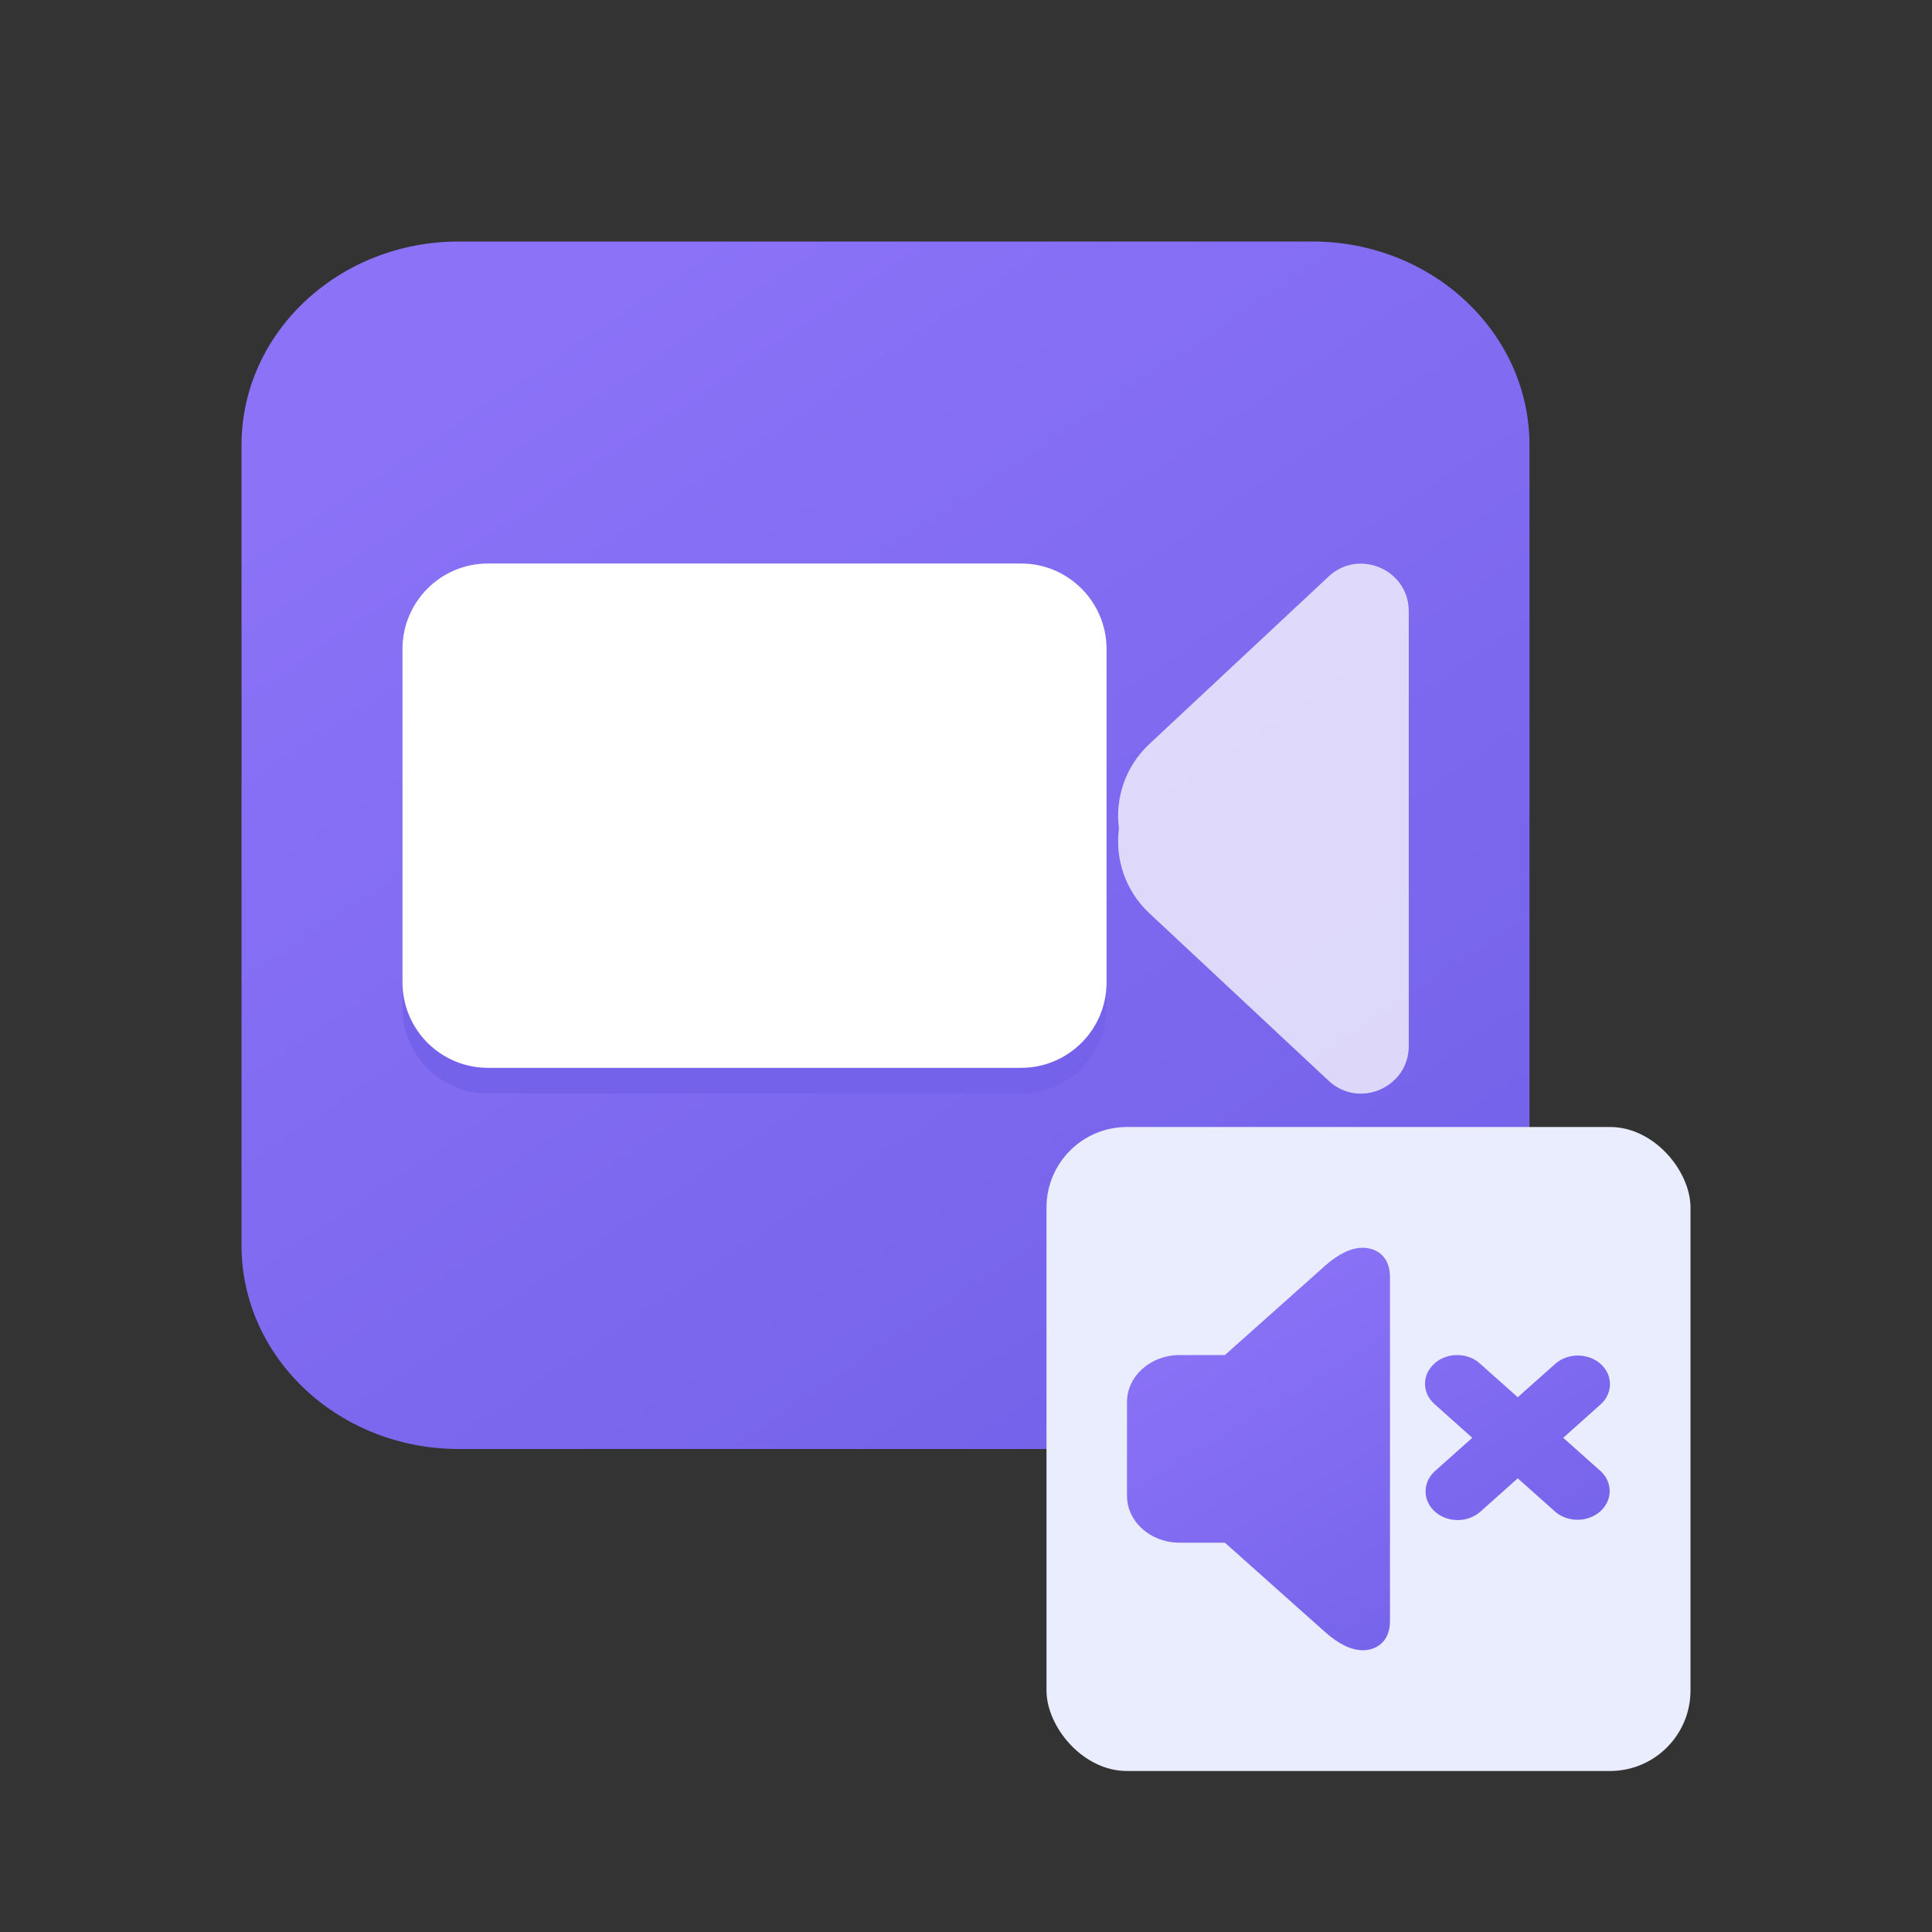 <svg width="24" height="24" viewBox="0 0 24 24" fill="none" xmlns="http://www.w3.org/2000/svg">
<rect x="0" y="0" width="24" height="24" fill="#333333" stroke="none"/>
<path d="M16.301 18H5.699C4.208 18 3 16.867 3 15.47V5.53C3 4.133 4.208 3 5.699 3H16.301C17.792 3 19 4.133 19 5.53V15.47C19 16.867 17.792 18 16.301 18Z" fill="url(#paint0_linear_1299_3070)"/>
<g opacity="0.75">
<path d="M14.278 11.345C13.977 11.064 13.851 10.669 13.9 10.293C13.851 9.917 13.977 9.523 14.278 9.242L16.504 7.162C16.881 6.809 17.5 7.077 17.5 7.592V7.911V12.676V12.994C17.5 13.51 16.881 13.778 16.504 13.425L14.278 11.345Z" fill="white"/>
</g>
<path d="M12.684 7.319H6.062C5.475 7.319 5 7.794 5 8.381V12.522C5 13.109 5.475 13.584 6.062 13.584H12.684C13.271 13.584 13.746 13.109 13.746 12.522V8.381C13.746 7.797 13.271 7.319 12.684 7.319Z" fill="#7463EA"/>
<path d="M12.684 7H6.062C5.475 7 5 7.475 5 8.062V12.203C5 12.79 5.475 13.265 6.062 13.265H12.684C13.271 13.265 13.746 12.79 13.746 12.203V8.062C13.746 7.478 13.271 7 12.684 7Z" fill="white"/>
<rect x="13" y="14" width="8" height="8" rx="1" fill="#EAEDFE"/>
<path d="M16.93 20.5C16.787 20.5 16.629 20.424 16.46 20.273L15.216 19.164H14.653C14.293 19.164 14 18.903 14 18.582V17.416C14 17.095 14.293 16.833 14.653 16.833H15.216L16.459 15.725C16.627 15.576 16.785 15.5 16.928 15.5C17.084 15.5 17.267 15.595 17.267 15.862V20.136C17.267 20.405 17.085 20.5 16.93 20.5ZM19.419 17.861L19.889 18.28C19.96 18.348 19.998 18.437 19.996 18.53C19.994 18.622 19.952 18.71 19.879 18.775C19.806 18.84 19.707 18.878 19.604 18.879C19.501 18.881 19.401 18.847 19.325 18.784L18.854 18.364L18.384 18.784C18.308 18.848 18.208 18.884 18.104 18.883C17.999 18.882 17.899 18.844 17.826 18.779C17.752 18.713 17.71 18.624 17.709 18.531C17.707 18.438 17.747 18.348 17.819 18.28L18.289 17.861L17.819 17.441C17.782 17.408 17.753 17.369 17.732 17.326C17.712 17.282 17.702 17.236 17.702 17.189C17.702 17.143 17.712 17.096 17.732 17.053C17.753 17.01 17.782 16.971 17.819 16.938C17.856 16.904 17.9 16.878 17.949 16.86C17.997 16.842 18.049 16.833 18.102 16.833C18.154 16.833 18.206 16.842 18.254 16.86C18.303 16.878 18.347 16.904 18.384 16.938L18.854 17.357L19.325 16.938C19.4 16.873 19.501 16.838 19.605 16.839C19.71 16.84 19.809 16.877 19.883 16.943C19.957 17.009 19.999 17.098 20 17.191C20.001 17.284 19.961 17.374 19.889 17.441L19.419 17.861Z" fill="url(#paint1_linear_1299_3070)"/>
<defs>
<linearGradient id="paint0_linear_1299_3070" x1="15.8" y1="16.594" x2="7.261" y2="3.81" gradientUnits="userSpaceOnUse">
<stop stop-color="#7463EA"/>
<stop offset="1" stop-color="#8B72F7"/>
</linearGradient>
<linearGradient id="paint1_linear_1299_3070" x1="18.8" y1="20.031" x2="16.095" y2="15.475" gradientUnits="userSpaceOnUse">
<stop stop-color="#7463EA"/>
<stop offset="1" stop-color="#8B72F7"/>
</linearGradient>
</defs>
</svg>
